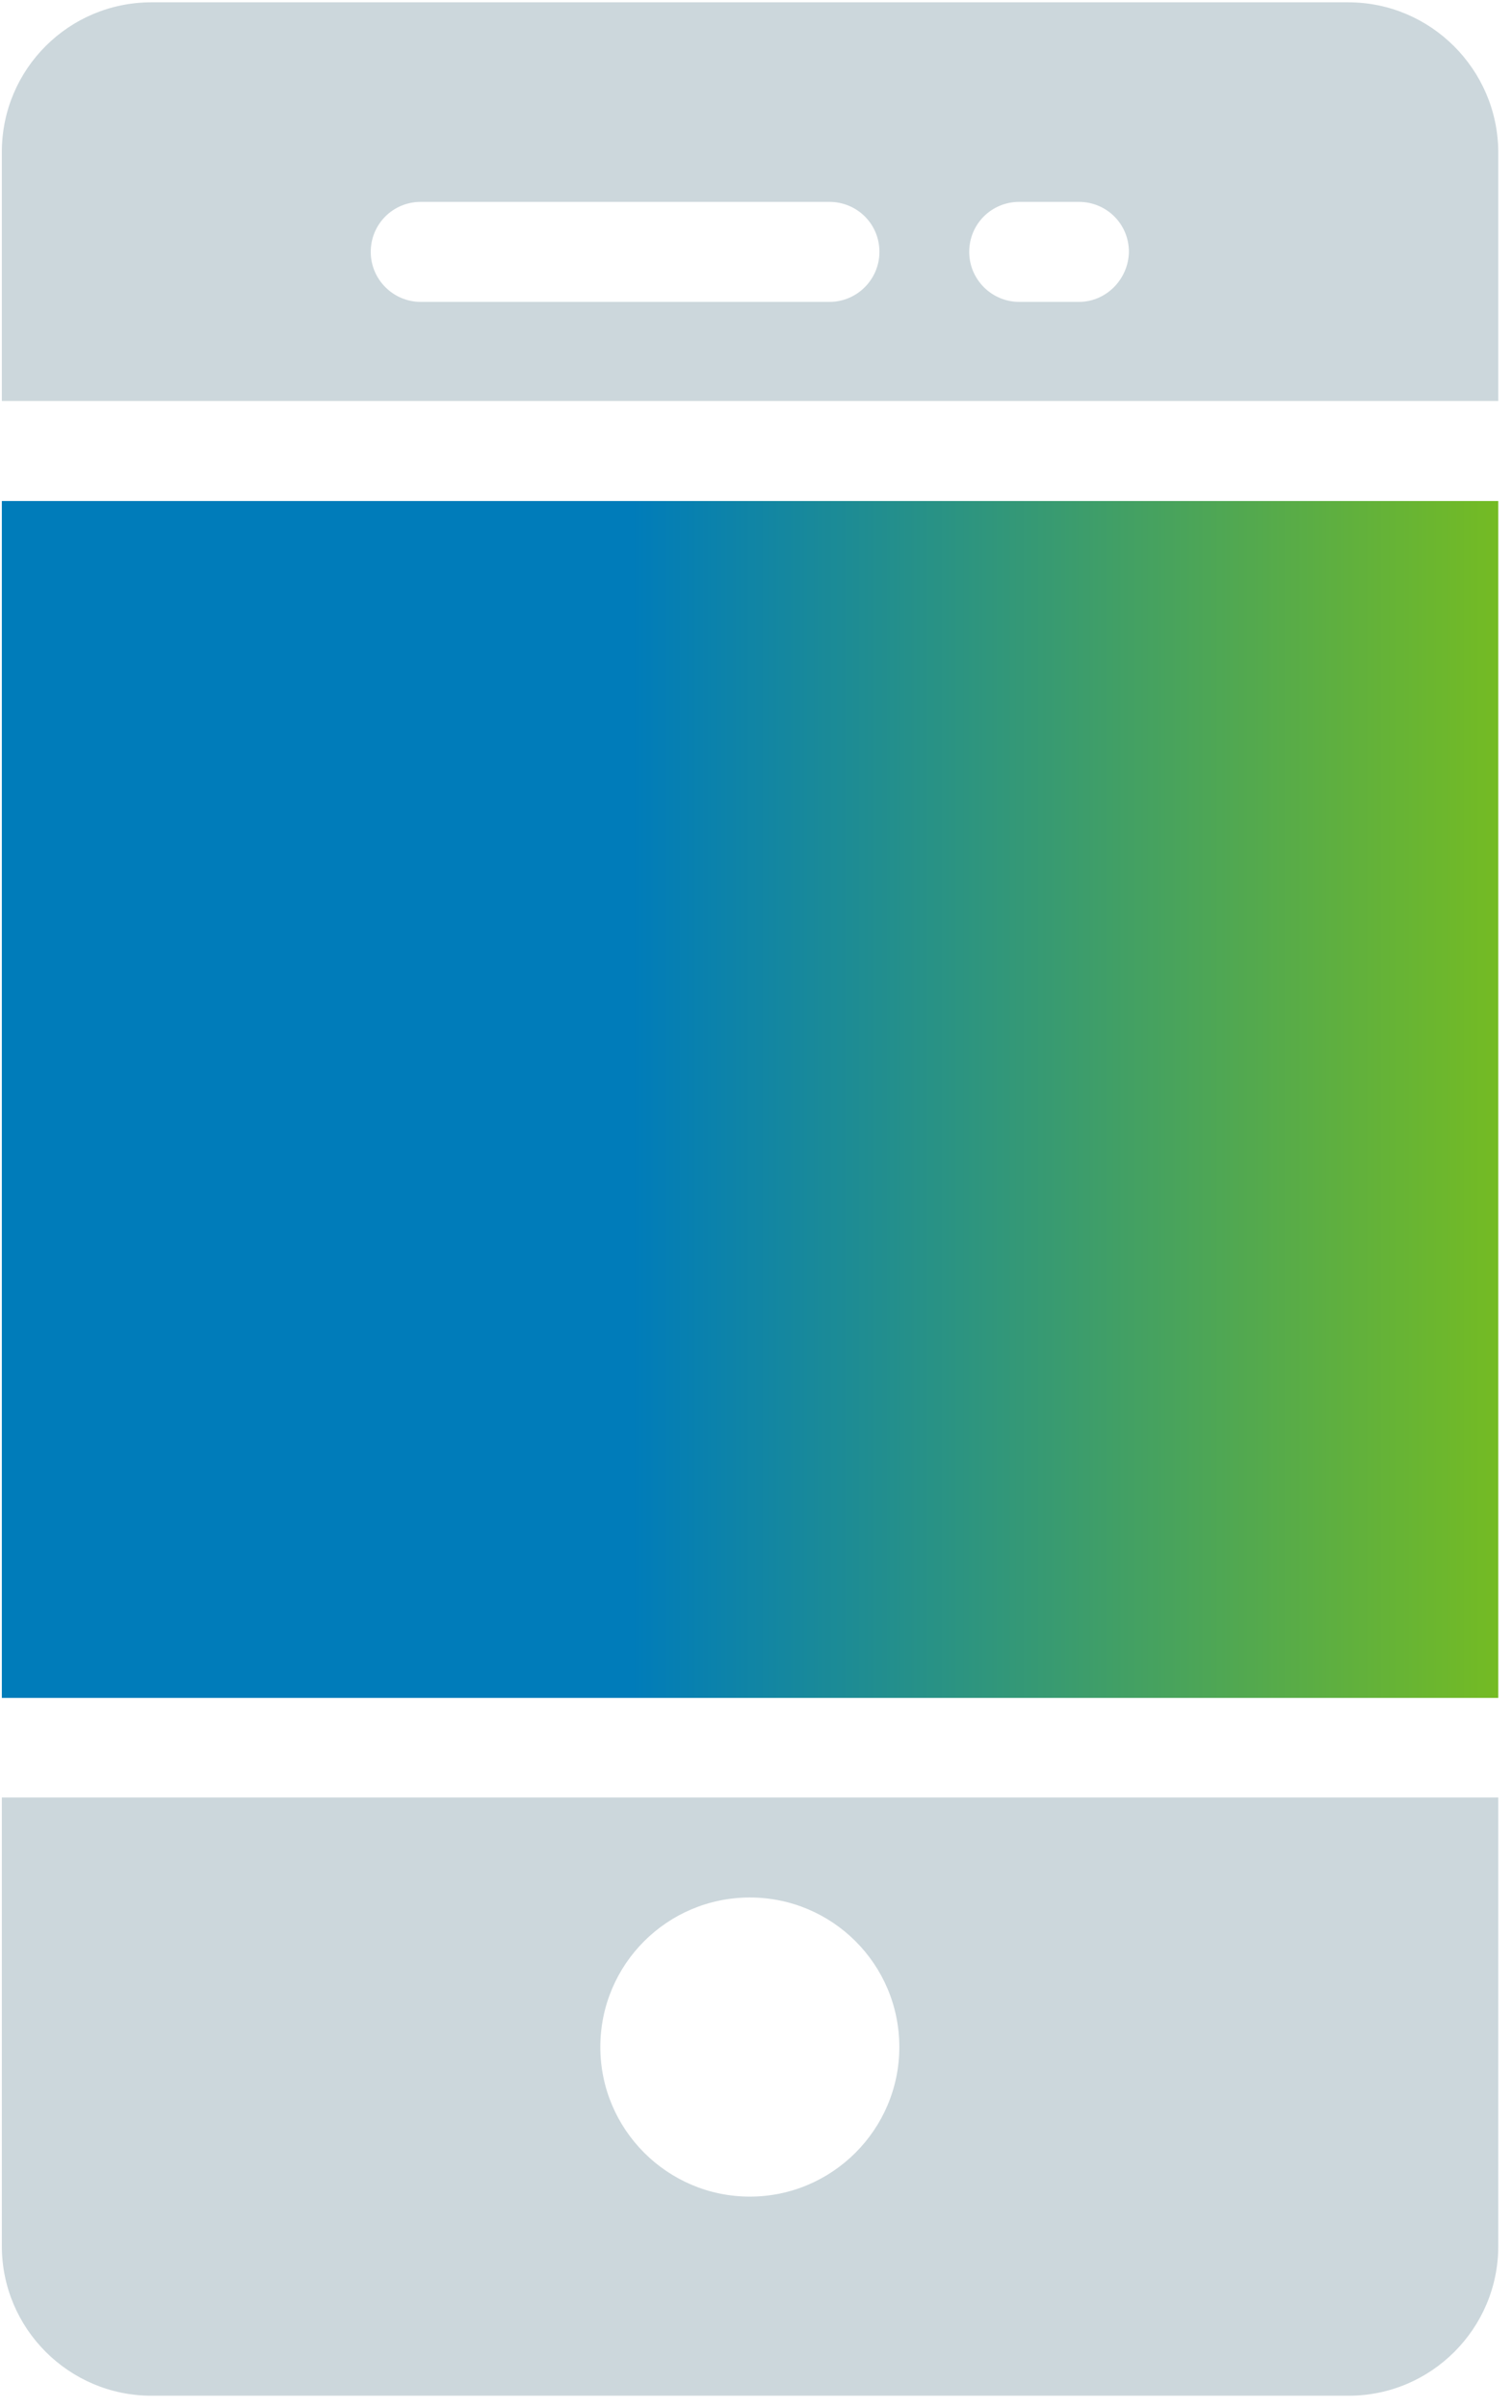 <?xml version="1.0" encoding="UTF-8"?>
<svg width="49px" height="78px" viewBox="0 0 49 78" version="1.1" xmlns="http://www.w3.org/2000/svg" xmlns:xlink="http://www.w3.org/1999/xlink">
    <title>noun-mobile-1209168</title>
    <defs>
        <linearGradient x1="-0.012%" y1="50.004%" x2="99.985%" y2="50.004%" id="linearGradient-1">
            <stop stop-color="#007CBA" offset="42.28%"></stop>
            <stop stop-color="#76BC21" offset="100%"></stop>
        </linearGradient>
    </defs>
    <g id="Design" stroke="none" stroke-width="1" fill="none" fill-rule="evenodd">
        <g id="Fotovoltaika" transform="translate(-926, -938)" fill-rule="nonzero">
            <g id="noun-mobile-1209168" transform="translate(926, 938)">
                <polygon id="Path" fill="url(#linearGradient-1)" points="0.06 16.23 48.555 16.23 48.555 55.005 0.06 55.005"></polygon>
                <path d="M0.06,72.765 C0.06,75.435 2.235,77.61 4.905,77.61 L43.71,77.61 C46.38,77.61 48.555,75.435 48.555,72.765 L48.555,58.23 L0.06,58.23 L0.06,72.765 Z M24.3,61.47 C26.97,61.47 29.145,63.63 29.145,66.315 C29.145,68.985 26.97,71.16 24.3,71.16 C21.63,71.16 19.455,68.985 19.455,66.315 C19.455,63.63 21.63,61.47 24.3,61.47 Z" id="Shape" fill="#CCD7DC"></path>
                <path d="M43.695,0.075 L4.905,0.075 C2.235,0.075 0.06,2.235 0.06,4.92 L0.06,12.99 L48.555,12.99 L48.555,4.92 C48.54,2.25 46.365,0.075 43.695,0.075 L43.695,0.075 Z M26.88,9.78 L13.635,9.78 C12.75,9.78 12.015,9.06 12.015,8.16 C12.015,7.26 12.735,6.54 13.635,6.54 L26.88,6.54 C27.765,6.54 28.5,7.245 28.5,8.16 C28.5,9.045 27.78,9.78 26.88,9.78 Z M34.965,9.78 L33.03,9.78 C32.145,9.78 31.41,9.06 31.41,8.16 C31.41,7.26 32.13,6.54 33.03,6.54 L34.965,6.54 C35.85,6.54 36.585,7.245 36.585,8.16 C36.57,9.045 35.85,9.78 34.965,9.78 Z" id="Shape" fill="#CCD7DC"></path>
            </g>
        </g>
    </g>
</svg>